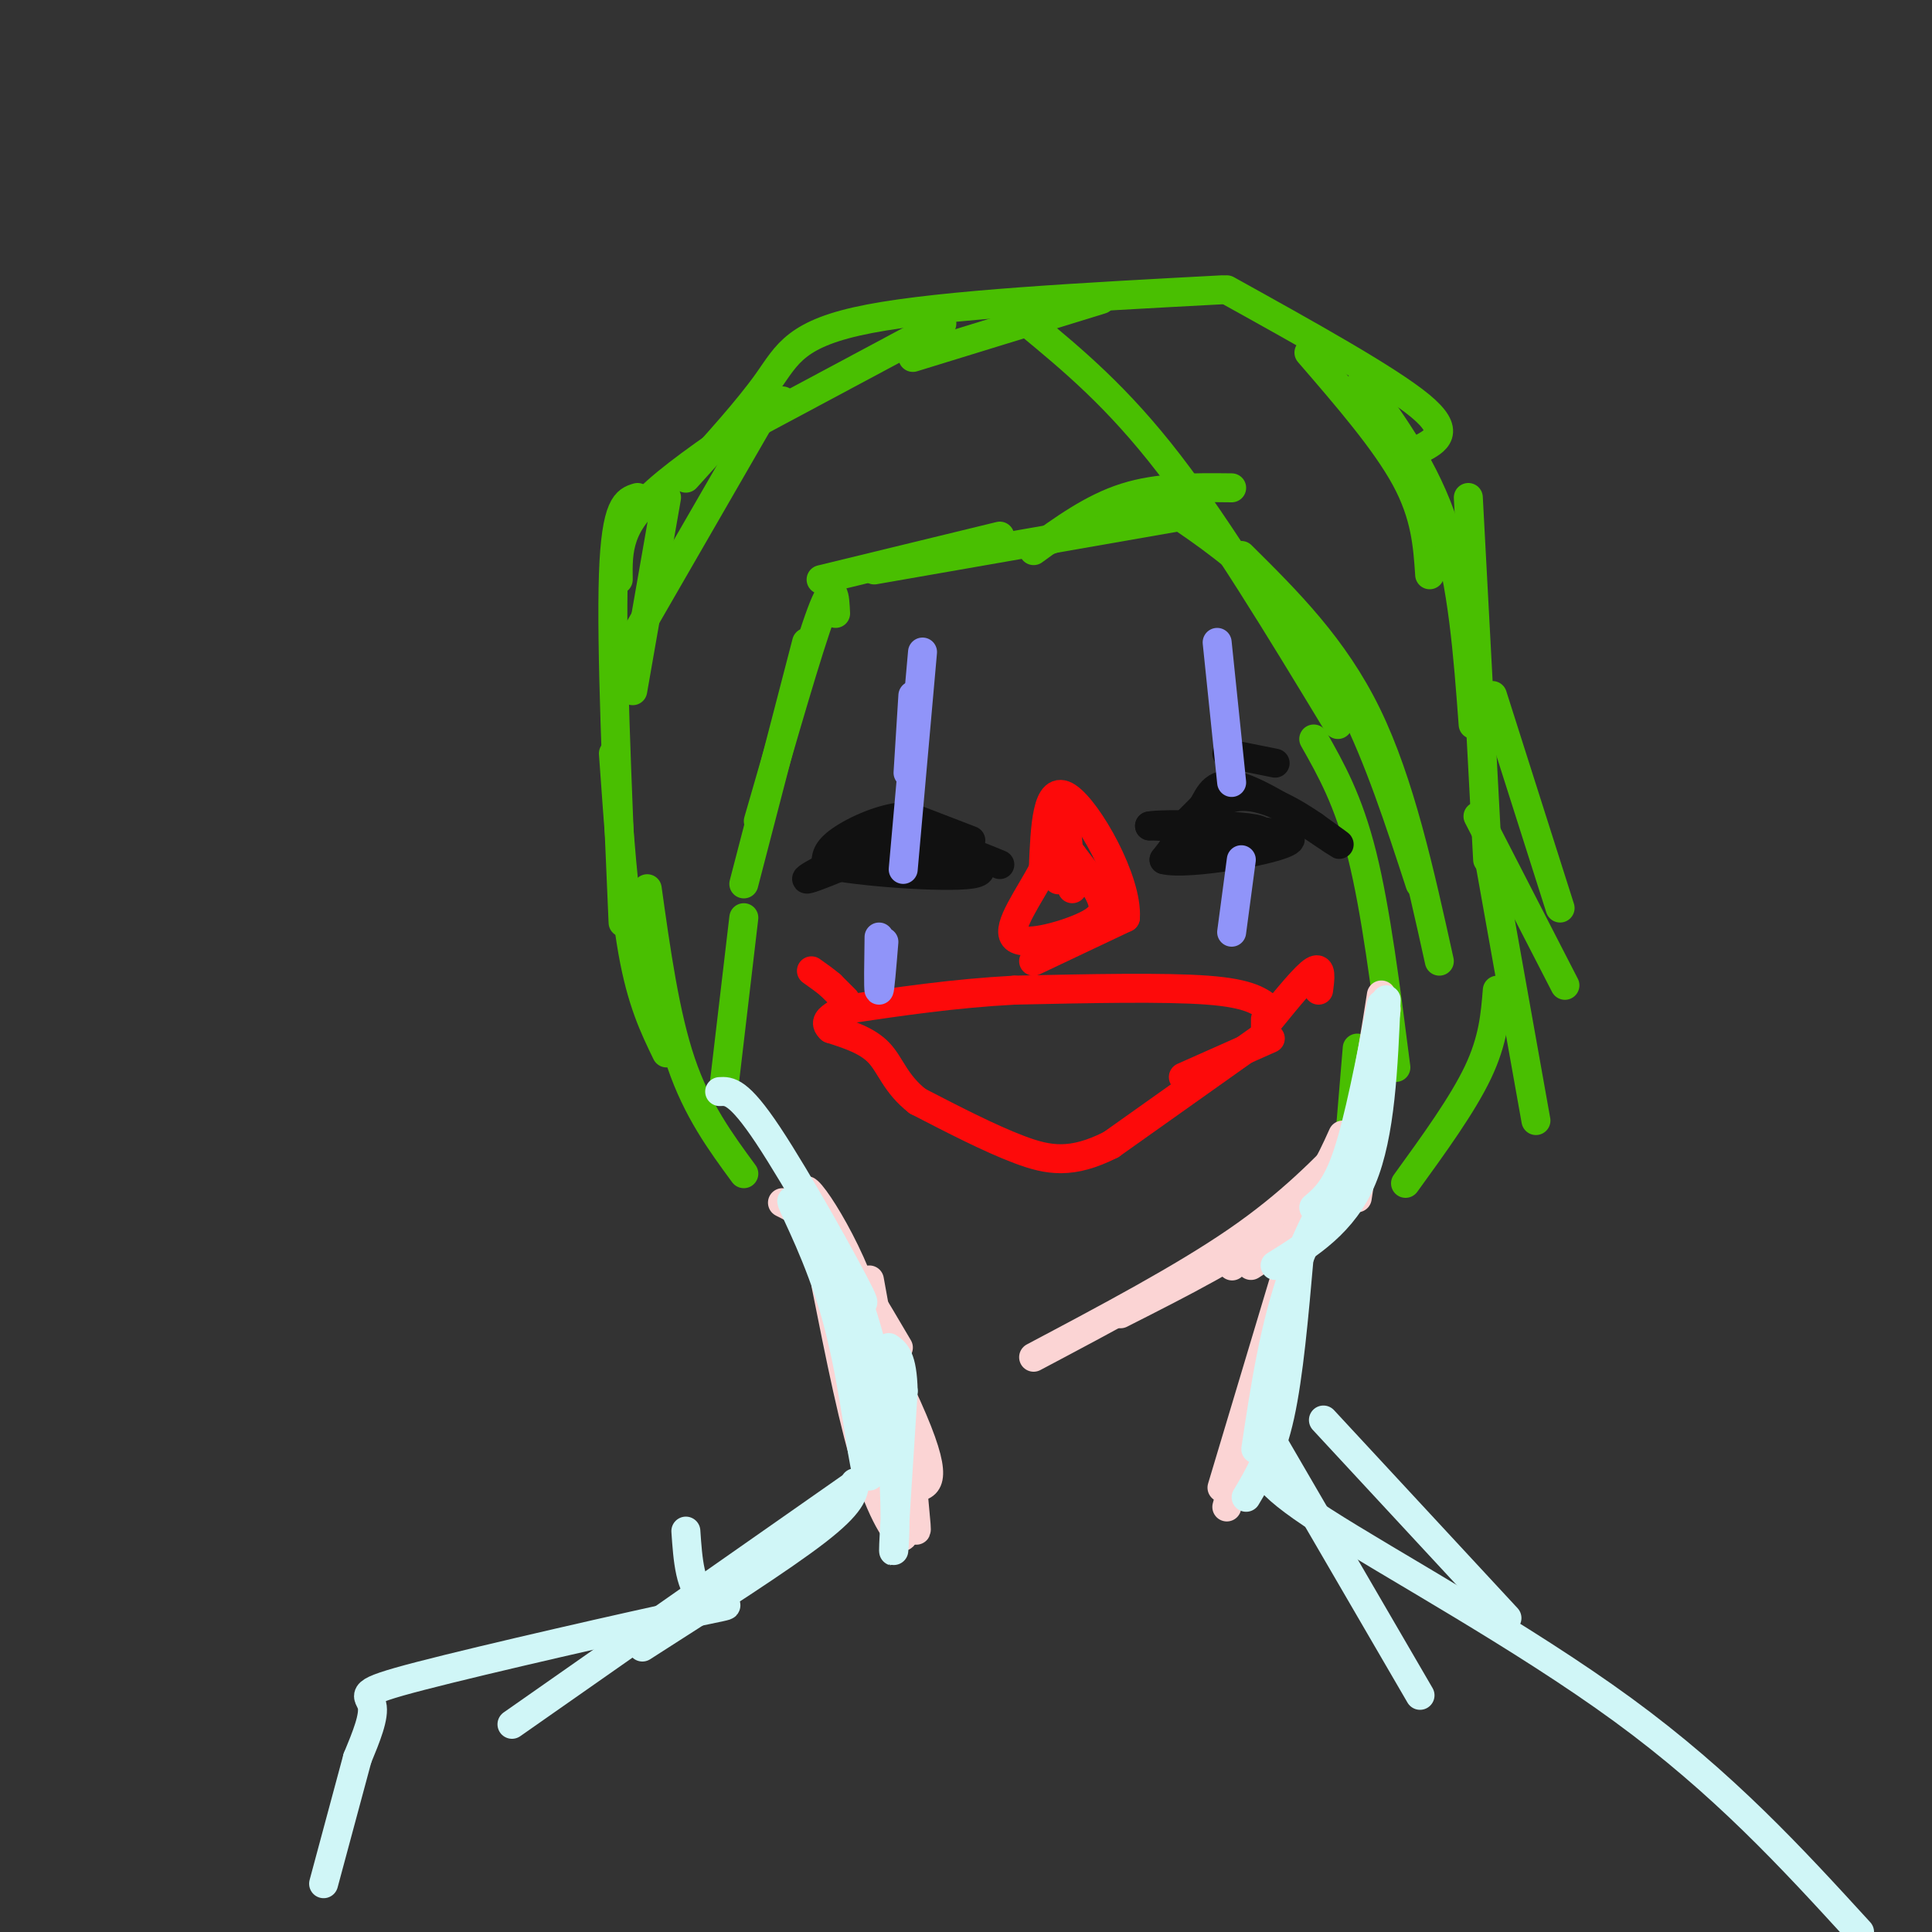 <svg viewBox='0 0 400 400' version='1.1' xmlns='http://www.w3.org/2000/svg' xmlns:xlink='http://www.w3.org/1999/xlink'><rect x="0" y="0" width="400" height="400" fill="#333333" stroke="none"/><g fill='none' stroke='#49BF01' stroke-width='6' stroke-linecap='round' stroke-linejoin='round'><path d='M254,60c16.667,9.250 33.333,18.500 40,24c6.667,5.500 3.333,7.250 0,9'/><path d='M271,73c7.917,9.167 15.833,18.333 20,26c4.167,7.667 4.583,13.833 5,20'/><path d='M282,79c6.583,9.083 13.167,18.167 17,30c3.833,11.833 4.917,26.417 6,41'/><path d='M304,103c0.000,0.000 4.000,75.000 4,75'/><path d='M309,144c0.000,0.000 14.000,44.000 14,44'/><path d='M306,169c0.000,0.000 18.000,35.000 18,35'/><path d='M308,176c0.000,0.000 10.000,56.000 10,56'/><path d='M310,205c-0.417,5.167 -0.833,10.333 -4,17c-3.167,6.667 -9.083,14.833 -15,23'/><path d='M279,241c0.000,0.000 2.000,-24.000 2,-24'/><path d='M289,221c-2.083,-16.333 -4.167,-32.667 -7,-44c-2.833,-11.333 -6.417,-17.667 -10,-24'/><path d='M298,199c-4.083,-18.500 -8.167,-37.000 -15,-51c-6.833,-14.000 -16.417,-23.500 -26,-33'/><path d='M294,183c-4.267,-13.089 -8.533,-26.178 -14,-37c-5.467,-10.822 -12.133,-19.378 -19,-26c-6.867,-6.622 -13.933,-11.311 -21,-16'/><path d='M277,150c-12.167,-20.083 -24.333,-40.167 -35,-54c-10.667,-13.833 -19.833,-21.417 -29,-29'/><path d='M255,101c-7.583,-0.083 -15.167,-0.167 -22,2c-6.833,2.167 -12.917,6.583 -19,11'/><path d='M236,105c0.000,0.000 -22.000,8.000 -22,8'/><path d='M244,107c0.000,0.000 -63.000,11.000 -63,11'/><path d='M207,111c0.000,0.000 -37.000,9.000 -37,9'/><path d='M173,127c-0.167,-3.583 -0.333,-7.167 -3,0c-2.667,7.167 -7.833,25.083 -13,43'/><path d='M167,133c0.000,0.000 -13.000,50.000 -13,50'/><path d='M154,190c0.000,0.000 -4.000,34.000 -4,34'/><path d='M154,243c-4.833,-6.583 -9.667,-13.167 -13,-23c-3.333,-9.833 -5.167,-22.917 -7,-36'/><path d='M138,218c-2.583,-5.333 -5.167,-10.667 -7,-21c-1.833,-10.333 -2.917,-25.667 -4,-41'/><path d='M129,191c-1.250,-28.667 -2.500,-57.333 -2,-72c0.500,-14.667 2.750,-15.333 5,-16'/><path d='M129,136c0.000,0.000 30.000,-52.000 30,-52'/><path d='M152,90c0.000,0.000 43.000,-23.000 43,-23'/><path d='M189,74c0.000,0.000 39.000,-12.000 39,-12'/><path d='M253,60c-28.867,1.533 -57.733,3.067 -73,6c-15.267,2.933 -16.933,7.267 -21,13c-4.067,5.733 -10.533,12.867 -17,20'/><path d='M162,83c-9.156,6.156 -18.311,12.311 -24,17c-5.689,4.689 -7.911,7.911 -9,11c-1.089,3.089 -1.044,6.044 -1,9'/><path d='M138,103c0.000,0.000 -7.000,40.000 -7,40'/></g>
<g fill='none' stroke='#FBD4D4' stroke-width='6' stroke-linecap='round' stroke-linejoin='round'><path d='M287,209c0.000,0.000 -6.000,39.000 -6,39'/><path d='M286,206c-2.250,14.333 -4.500,28.667 -9,38c-4.500,9.333 -11.250,13.667 -18,18'/><path d='M278,235c-2.667,5.917 -5.333,11.833 -13,18c-7.667,6.167 -20.333,12.583 -33,19'/><path d='M281,235c-6.917,7.167 -13.833,14.333 -25,22c-11.167,7.667 -26.583,15.833 -42,24'/><path d='M268,258c0.000,0.000 -15.000,50.000 -15,50'/><path d='M255,262c0.000,0.000 0.100,0.100 0.1,0.1'/><path d='M269,257c0.000,0.000 -15.000,55.000 -15,55'/><path d='M162,249c3.000,1.500 6.000,3.000 10,8c4.000,5.000 9.000,13.500 14,22'/><path d='M171,266c2.933,14.711 5.867,29.422 9,39c3.133,9.578 6.467,14.022 7,13c0.533,-1.022 -1.733,-7.511 -4,-14'/><path d='M183,304c-0.447,-8.131 0.437,-21.458 -4,-35c-4.437,-13.542 -14.195,-27.300 -12,-21c2.195,6.300 16.341,32.657 22,46c5.659,13.343 2.829,13.671 0,14'/><path d='M189,308c0.400,5.689 1.400,12.911 0,6c-1.400,-6.911 -5.200,-27.956 -9,-49'/></g>
<g fill='none' stroke='#D0F6F7' stroke-width='6' stroke-linecap='round' stroke-linejoin='round'><path d='M286,208c-2.333,12.000 -4.667,24.000 -7,31c-2.333,7.000 -4.667,9.000 -7,11'/><path d='M287,207c-0.583,13.917 -1.167,27.833 -5,37c-3.833,9.167 -10.917,13.583 -18,18'/><path d='M285,231c-6.417,10.250 -12.833,20.500 -17,32c-4.167,11.500 -6.083,24.250 -8,37'/><path d='M269,260c-1.083,12.333 -2.167,24.667 -4,33c-1.833,8.333 -4.417,12.667 -7,17'/><path d='M149,226c1.933,-0.111 3.867,-0.222 10,9c6.133,9.222 16.467,27.778 19,33c2.533,5.222 -2.733,-2.889 -8,-11'/><path d='M170,257c-3.053,-4.407 -6.684,-9.923 -6,-8c0.684,1.923 5.684,11.287 9,23c3.316,11.713 4.947,25.775 6,31c1.053,5.225 1.526,1.612 2,-2'/><path d='M181,301c-1.298,-9.263 -5.544,-31.421 -5,-34c0.544,-2.579 5.877,14.421 8,29c2.123,14.579 1.035,26.737 1,25c-0.035,-1.737 0.982,-17.368 2,-33'/><path d='M187,288c-0.167,-7.000 -1.583,-8.000 -3,-9'/></g>
<g fill='none' stroke='#111111' stroke-width='6' stroke-linecap='round' stroke-linejoin='round'><path d='M264,158c0.000,0.000 -10.000,-2.000 -10,-2'/><path d='M244,172c0.000,0.000 5.000,-5.000 5,-5'/><path d='M249,167c1.405,-2.369 2.417,-5.792 8,-4c5.583,1.792 15.738,8.798 19,11c3.262,2.202 -0.369,-0.399 -4,-3'/><path d='M272,171c-3.511,-2.378 -10.289,-6.822 -16,-6c-5.711,0.822 -10.356,6.911 -15,13'/><path d='M241,178c4.733,1.267 24.067,-2.067 26,-4c1.933,-1.933 -13.533,-2.467 -29,-3'/><path d='M238,171c1.833,-0.524 20.917,-0.333 23,1c2.083,1.333 -12.833,3.810 -17,4c-4.167,0.190 2.417,-1.905 9,-4'/><path d='M201,174c0.000,0.000 -13.000,-5.000 -13,-5'/><path d='M188,169c-5.000,0.111 -11.000,2.889 -14,5c-3.000,2.111 -3.000,3.556 -3,5'/><path d='M171,179c6.595,1.512 24.583,2.792 30,2c5.417,-0.792 -1.738,-3.655 -7,-5c-5.262,-1.345 -8.631,-1.173 -12,-1'/><path d='M182,175c-6.089,1.756 -15.311,6.644 -15,7c0.311,0.356 10.156,-3.822 20,-8'/><path d='M187,174c6.667,-0.500 13.333,2.250 20,5'/></g>
<g fill='none' stroke='#FD0A0A' stroke-width='6' stroke-linecap='round' stroke-linejoin='round'><path d='M262,211c0.000,0.000 0.000,2.000 0,2'/><path d='M263,215c0.000,0.000 -18.000,8.000 -18,8'/><path d='M261,215c0.000,0.000 -31.000,22.000 -31,22'/><path d='M230,237c-8.111,4.089 -12.889,3.311 -19,1c-6.111,-2.311 -13.556,-6.156 -21,-10'/><path d='M190,228c-4.600,-3.556 -5.600,-7.444 -8,-10c-2.400,-2.556 -6.200,-3.778 -10,-5'/><path d='M172,213c-1.500,-1.333 -0.250,-2.167 1,-3'/><path d='M263,209c-2.083,-1.667 -4.167,-3.333 -13,-4c-8.833,-0.667 -24.417,-0.333 -40,0'/><path d='M210,205c-12.500,0.667 -23.750,2.333 -35,4'/><path d='M263,211c3.667,-4.500 7.333,-9.000 9,-10c1.667,-1.000 1.333,1.500 1,4'/><path d='M175,207c0.000,0.000 -3.000,-3.000 -3,-3'/><path d='M172,204c-1.167,-1.000 -2.583,-2.000 -4,-3'/><path d='M214,199c0.000,0.000 19.000,-9.000 19,-9'/><path d='M233,190c0.511,-7.622 -7.711,-22.178 -12,-25c-4.289,-2.822 -4.644,6.089 -5,15'/><path d='M216,180c-2.898,5.545 -7.643,11.909 -6,14c1.643,2.091 9.673,-0.091 14,-2c4.327,-1.909 4.951,-3.545 4,-6c-0.951,-2.455 -3.475,-5.727 -6,-9'/><path d='M222,177c-1.631,0.476 -2.708,6.167 -3,5c-0.292,-1.167 0.202,-9.190 0,-11c-0.202,-1.810 -1.101,2.595 -2,7'/><path d='M217,178c-0.211,0.030 0.263,-3.394 1,-3c0.737,0.394 1.737,4.606 2,2c0.263,-2.606 -0.211,-12.030 0,-12c0.211,0.030 1.105,9.515 2,19'/></g>
<g fill='none' stroke='#9094F9' stroke-width='6' stroke-linecap='round' stroke-linejoin='round'><path d='M257,178c0.000,0.000 -2.000,15.000 -2,15'/><path d='M255,162c0.000,0.000 -3.000,-29.000 -3,-29'/><path d='M187,180c0.000,0.000 4.000,-45.000 4,-45'/><path d='M188,160c0.000,0.000 1.000,-16.000 1,-16'/><path d='M182,194c-0.083,5.417 -0.167,10.833 0,11c0.167,0.167 0.583,-4.917 1,-10'/></g>
<g fill='none' stroke='#D0F6F7' stroke-width='6' stroke-linecap='round' stroke-linejoin='round'><path d='M262,296c0.000,0.000 32.000,55.000 32,55'/><path d='M177,307c-0.333,2.167 -0.667,4.333 -8,10c-7.333,5.667 -21.667,14.833 -36,24'/><path d='M176,308c0.000,0.000 -70.000,49.000 -70,49'/><path d='M274,294c0.000,0.000 38.000,41.000 38,41'/><path d='M262,302c-0.733,2.178 -1.467,4.356 12,13c13.467,8.644 41.133,23.756 62,39c20.867,15.244 34.933,30.622 49,46'/><path d='M142,317c0.408,5.941 0.817,11.882 4,14c3.183,2.118 9.142,0.413 -3,3c-12.142,2.587 -42.384,9.466 -56,13c-13.616,3.534 -10.604,3.724 -10,6c0.604,2.276 -1.198,6.638 -3,11'/><path d='M74,364c-1.667,6.167 -4.333,16.083 -7,26'/></g>
</svg>